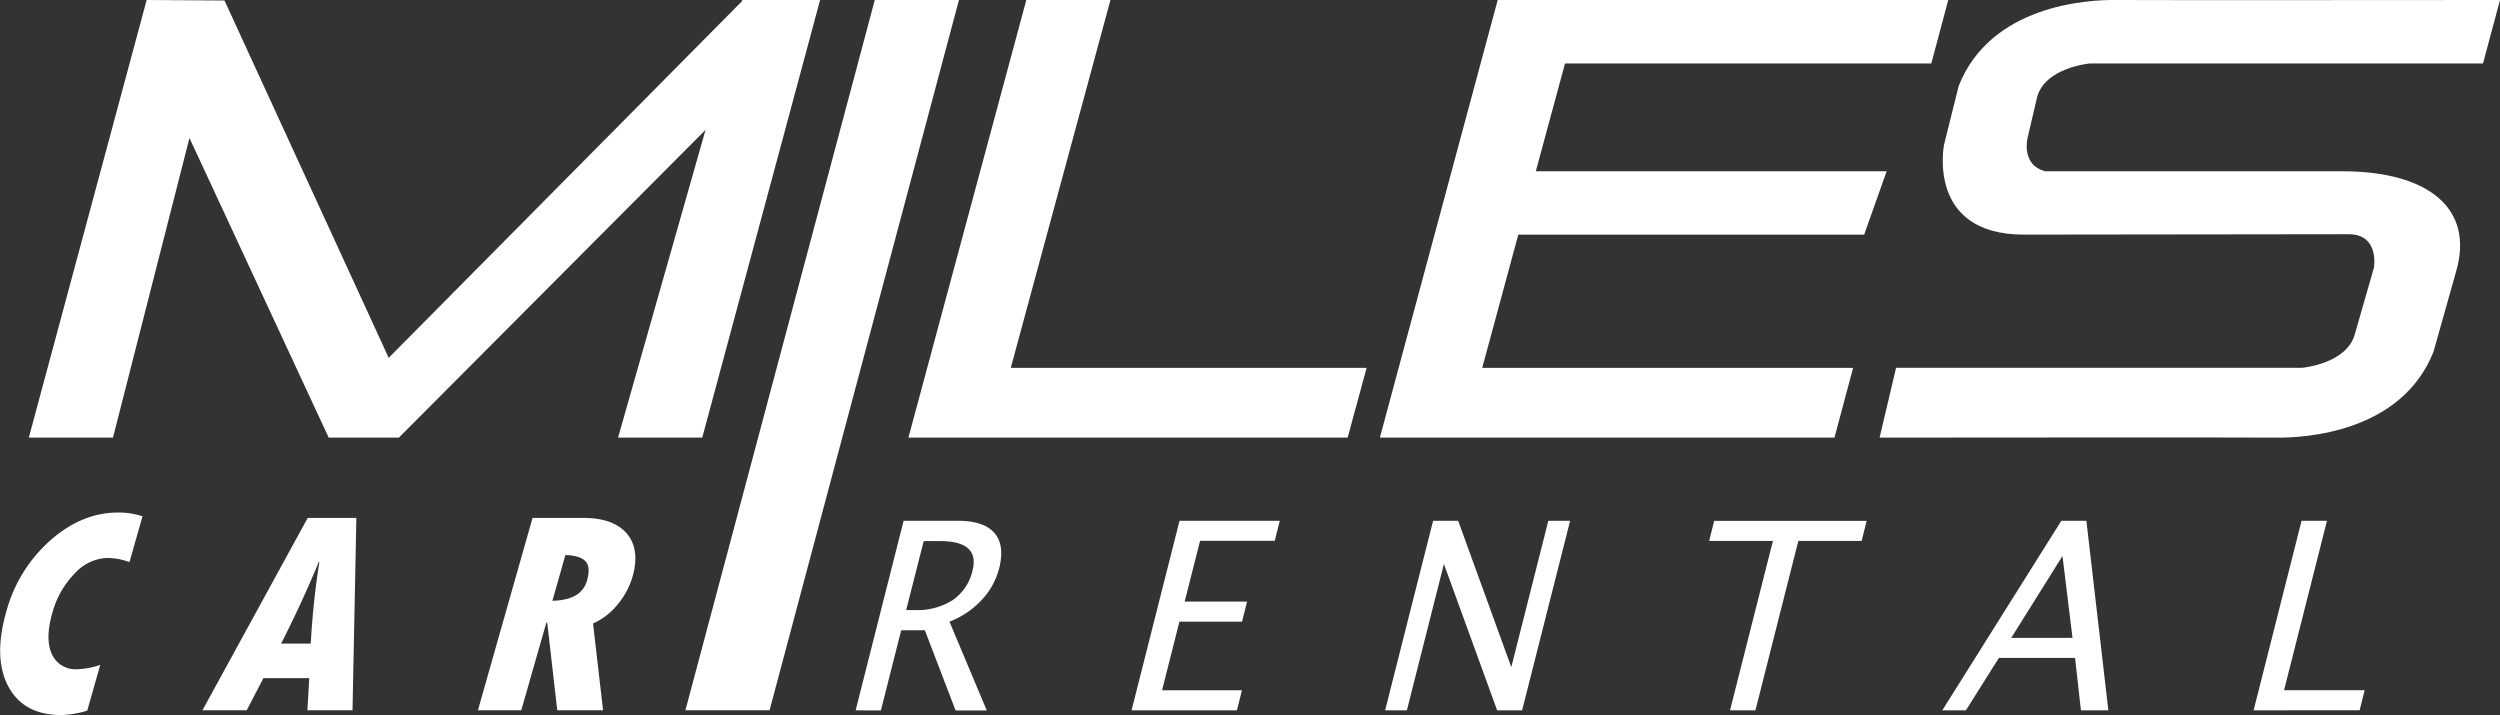 <svg xmlns="http://www.w3.org/2000/svg" viewBox="0 0 498.78 142.66"><rect x="0" y="0" width="498.78" height="142.66" fill="#333333" stroke="none"/><defs><style>.cls-1{fill:#fff;}</style></defs><title>MCR-NEG</title><g id="Capa_2" data-name="Capa 2"><g id="Capa_3" data-name="Capa 3"><path class="cls-1" d="M201.66,73.39h71l-3.79,13.92H181.24L204.76,0h16.79ZM174.53,0l-37.78,141.7h16.79L191.32,0Zm-34.42,87.3L163.62,0H148.09L148,.28,77.55,71.39,44.79.1,29.26,0,5.75,87.31H22.54L37.8,27.53,65.58,87.31h14l61.18-61.39L123.31,87.31ZM385.32,12.66,388.7,0H298.81L275.3,87.31H366l3.72-13.92h-74l7.2-26.57h69l4.49-12.65h-70l5.83-21.51Zm21.09,6.8c1.53-6,10.55-6.8,10.55-6.8h78.43L498.78,0s-72.33.06-76.37,0c-6.14-.11-25.3,1.1-31.63,17.16l-2.92,11.71s-3.59,17.94,15.92,17.94l64.79-.08c6.27,0,5.05,6.72,5.05,6.72l-3.78,13.13c-1.53,6-10.55,6.8-10.55,6.8h-81L375,87.31s74.86-.07,78.89,0c6.14.11,25.31-1.1,31.63-17.16L490,54.25c3.75-12.73-5.62-20-22.38-20.08H408.1c-5.17-1.27-3.48-7.07-3.48-7.07Z"/><path class="cls-1" d="M170.71,141.72l9.57-37.82H191.1q5.15,0,7.27,2.4c1.42,1.61,1.75,3.93,1,7a14.54,14.54,0,0,1-3.52,6.41,17.18,17.18,0,0,1-6.42,4.32l7.44,17.71h-6.22l-6.13-16h-4.72l-4.05,16Zm10.08-20h1.65a13.26,13.26,0,0,0,7.65-2,9.73,9.73,0,0,0,3.94-5.9q1.49-5.88-6.55-5.87h-3.19Z"/><path class="cls-1" d="M225.76,141.72l9.57-37.82h20l-1,4h-14.9l-3.08,12.13H248.8l-1,4H235.31l-3.47,13.69h15.94l-1,4Z"/><path class="cls-1" d="M276.35,141.72l9.57-37.82h5l10.6,29.2,7.39-29.2h4.35l-9.58,37.82H298.7l-10.62-29.2-7.39,29.2Z"/><path class="cls-1" d="M345.16,141.72l8.56-33.8H341l1-4h30.42l-1,4H358.79l-8.56,33.8Z"/><path class="cls-1" d="M387.51,141.72l23.75-37.82h5l4.38,37.82h-5.47L414,131.26H398.8l-6.58,10.46Zm13.76-14.46h12.22l-2-16.33Z"/><path class="cls-1" d="M449.62,141.72l9.57-37.82h5.07l-8.56,33.8h16.08l-1,4Z"/><path class="cls-1" d="M20,132.65l-2.59,9.12a18.67,18.67,0,0,1-5.16.89q-7.51,0-10.57-5.68t-.43-14.93A29.11,29.11,0,0,1,10,107.85q6.3-5.58,13.5-5.59a14.81,14.81,0,0,1,4.93.75l-2.6,9.14a12.86,12.86,0,0,0-4.45-.83,9.2,9.2,0,0,0-6.48,3.1,17.9,17.9,0,0,0-4.47,7.91q-1.47,5.17-.08,8.18a5.13,5.13,0,0,0,5.13,3A15.31,15.31,0,0,0,20,132.65Z"/><path class="cls-1" d="M70.33,141.71h-9l.37-6.41H52.55l-3.33,6.41H40.39l21-38.38h9.71ZM62,128.4a161.08,161.08,0,0,1,1.72-16.3H63.6q-3.29,8-7.51,16.3Z"/><path class="cls-1" d="M106.25,103.33h10.09q6.1,0,8.75,3.16t1.1,8.6a15.21,15.21,0,0,1-2.87,5.39,13.39,13.39,0,0,1-5,3.92l2,17.31h-9.14l-2-17.48H109l-5,17.48H95.35Zm6.55,7.41-2.59,9.12q5.78-.12,6.9-4c.5-1.79.42-3.06-.25-3.83S114.84,110.8,112.8,110.74Z"/></g></g></svg>